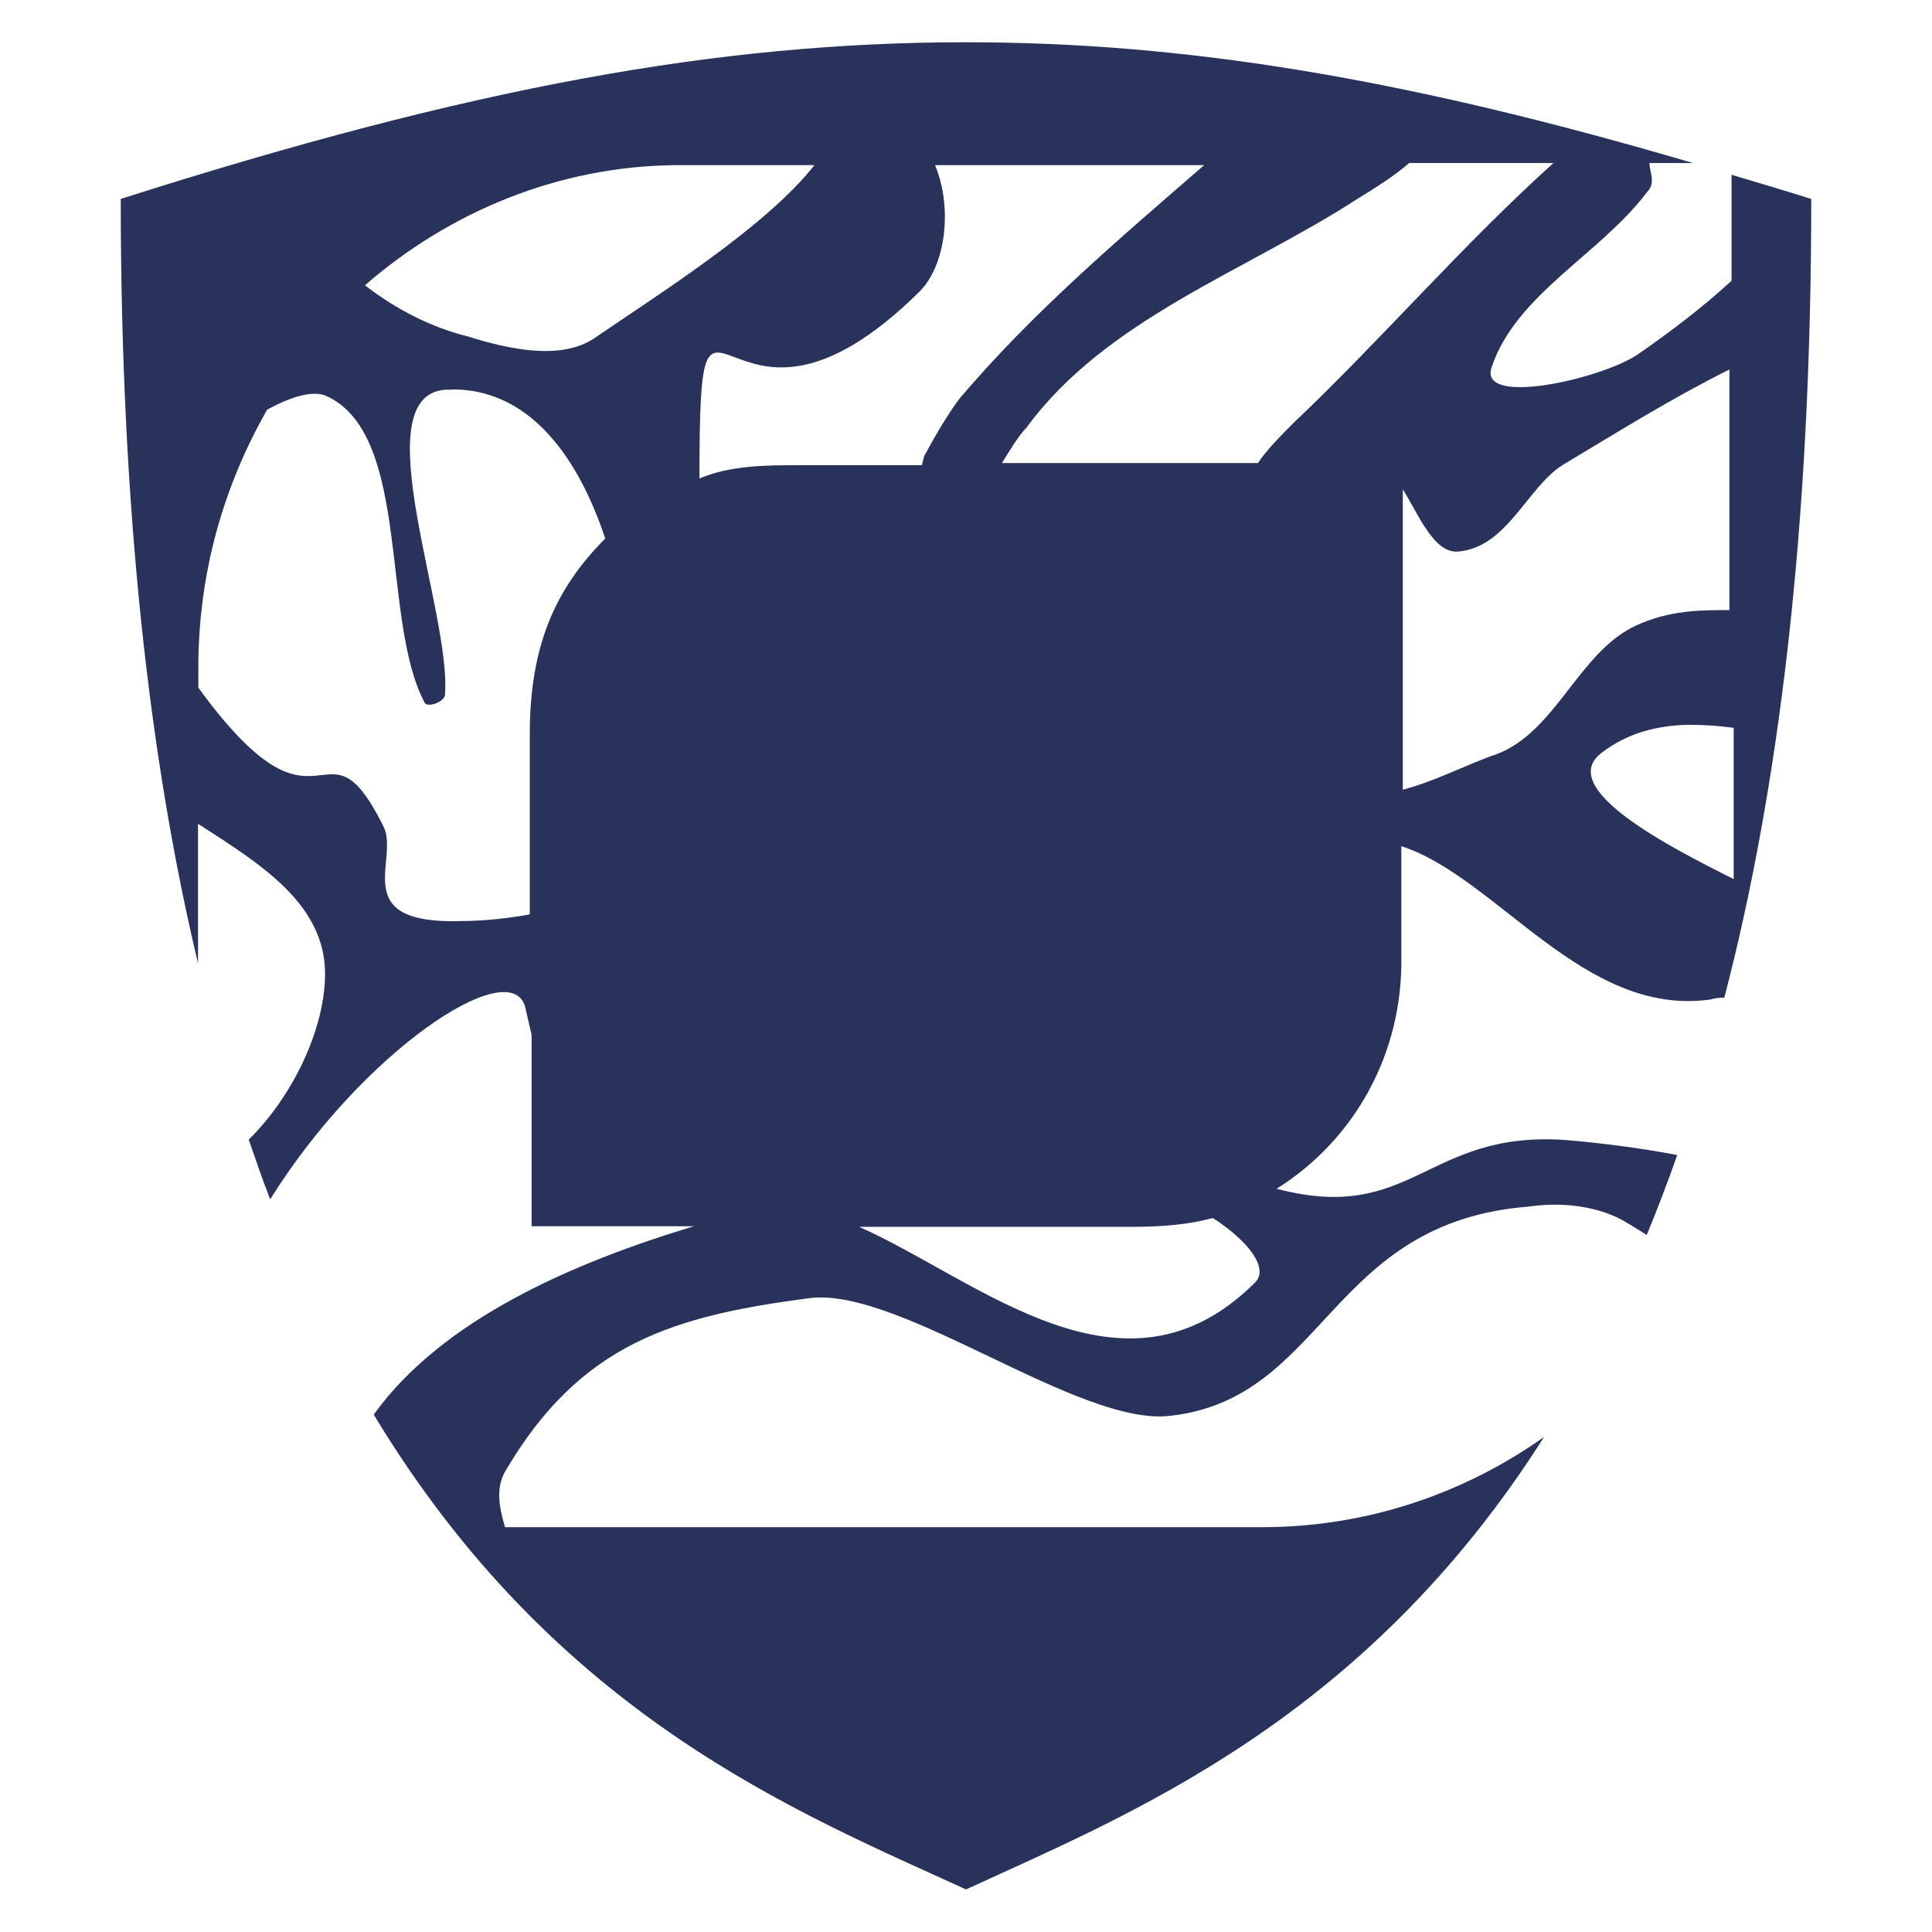 <?xml version="1.0" encoding="UTF-8"?>
<svg xmlns="http://www.w3.org/2000/svg" width="64" height="64">
  <path fill="#28325a" d="m 32,1.40 c -8.19,0 -16.40,1.49 -28,5.19 C 4,16.92 4.96,25.21 6.56,31.91 v -4.62 c 2.06,1.32 4.05,2.58 4.20,4.72 0.11,1.82 -0.97,4.22 -2.52,5.74 0.23,0.67 0.46,1.34 0.71,1.98 3.04,-4.88 7.91,-8.12 8.44,-6.40 l 0.22,0.95 v 6.34 h 5.38 C 19.01,41.82 14.66,43.69 12.38,46.86 18.42,56.86 26.44,60.04 32,62.59 c 5.41,-2.49 13.17,-5.57 19.15,-14.99 -2.65,1.88 -5.88,2.99 -9.34,2.99 H 16.73 c -0.22,-0.73 -0.29,-1.32 0,-1.84 2.50,-4.27 5.60,-5.16 10.10,-5.75 3.02,-0.36 8.92,4.27 11.94,3.90 5.16,-0.58 5.23,-6.41 11.87,-6.93 0.95,-0.14 2.13,-0.07 3.09,0.44 0.26,0.15 0.54,0.32 0.82,0.50 0.35,-0.85 0.69,-1.73 1.01,-2.65 -1.24,-0.23 -2.52,-0.40 -3.76,-0.50 -4.57,-0.29 -5.01,2.80 -9.51,1.62 2.58,-1.62 4.20,-4.49 4.13,-7.74 v -3.61 c 3.17,1.03 6.04,5.67 10.24,5.08 0.15,-0.05 0.30,-0.06 0.46,-0.06 C 58.92,26.15 60,17.51 60,6.59 59.08,6.30 58.23,6.05 57.36,5.79 v 3.51 c -1.03,0.95 -2.13,1.76 -3.09,2.43 -1.17,0.81 -5.30,1.76 -4.86,0.44 0.81,-2.43 3.61,-3.75 5.16,-5.82 0.29,-0.29 0.07,-0.66 0.07,-0.95 h 1.44 c -9.58,-2.82 -16.84,-4 -24.08,-4 z m 14.67,4 h 4.79 c -3.02,2.72 -5.67,5.82 -8.62,8.62 -0.36,0.36 -0.88,0.88 -1.17,1.32 h -8.48 c 0.22,-0.36 0.58,-0.95 0.81,-1.17 2.65,-3.61 7.22,-5.16 10.98,-7.59 0.58,-0.36 1.18,-0.73 1.69,-1.17 z m -24.26,0.07 c 0.12,-8.43e-4 0.25,0.00 0.37,0.00 h 4.20 c -1.62,2.06 -5.16,4.27 -7.30,5.74 -1.10,0.73 -2.80,0.37 -4.20,-0.07 -1.17,-0.29 -2.35,-0.88 -3.39,-1.69 2.78,-2.42 6.40,-3.95 10.31,-3.98 z m 8.56,0.00 h 8.92 c -2.80,2.43 -5.67,4.86 -8.11,7.74 -0.22,0.29 -0.66,0.95 -1.17,1.91 l -0.07,0.29 h -3.98 c -1.17,0 -2.35,9.46e-4 -3.39,0.44 0,-8.92 0.73,0.29 7.29,-6.19 0.88,-0.88 1.10,-2.80 0.51,-4.20 z m 26.32,6.78 v 7.96 c -0.95,0 -1.98,-5.17e-4 -3.09,0.51 -1.91,0.88 -2.65,3.53 -4.64,4.27 -0.88,0.29 -1.98,0.88 -3.09,1.17 v -9.95 c 0.51,0.81 1.03,2.14 1.84,2.06 1.62,-0.14 2.28,-2.13 3.46,-2.87 1.84,-1.10 3.61,-2.21 5.52,-3.16 z m -42.31,0.65 c 2.38,-0.01 4.07,1.94 5.07,4.94 -1.69,1.69 -2.50,3.61 -2.50,6.48 v 5.97 c -0.73,0.14 -1.62,0.22 -2.21,0.22 -3.90,0.14 -2.06,-2.06 -2.65,-3.16 -1.99,-3.98 -1.99,1.10 -6.12,-4.57 v -0.66 c 0,-3.09 0.81,-5.97 2.28,-8.55 0.81,-0.44 1.54,-0.66 1.99,-0.44 2.80,1.32 1.76,7.44 3.24,10.17 0.14,0.14 0.66,-0.07 0.66,-0.29 0.22,-2.72 -2.72,-9.88 0,-10.10 0.07,-0.00 0.15,-0.00 0.23,-0.00 z m 40.98,11.11 c 0.47,-0.00 0.96,0.03 1.47,0.10 v 5.01 c -2.06,-1.03 -5.97,-3.02 -4.35,-4.20 0.86,-0.65 1.82,-0.89 2.87,-0.91 z M 40.18,40.35 c 1.25,0.81 1.84,1.69 1.40,2.13 -4.35,4.35 -9.14,-0.07 -13.12,-1.84 h 9.06 c 0.95,0 1.84,-0.07 2.65,-0.29 z"></path>
</svg>
